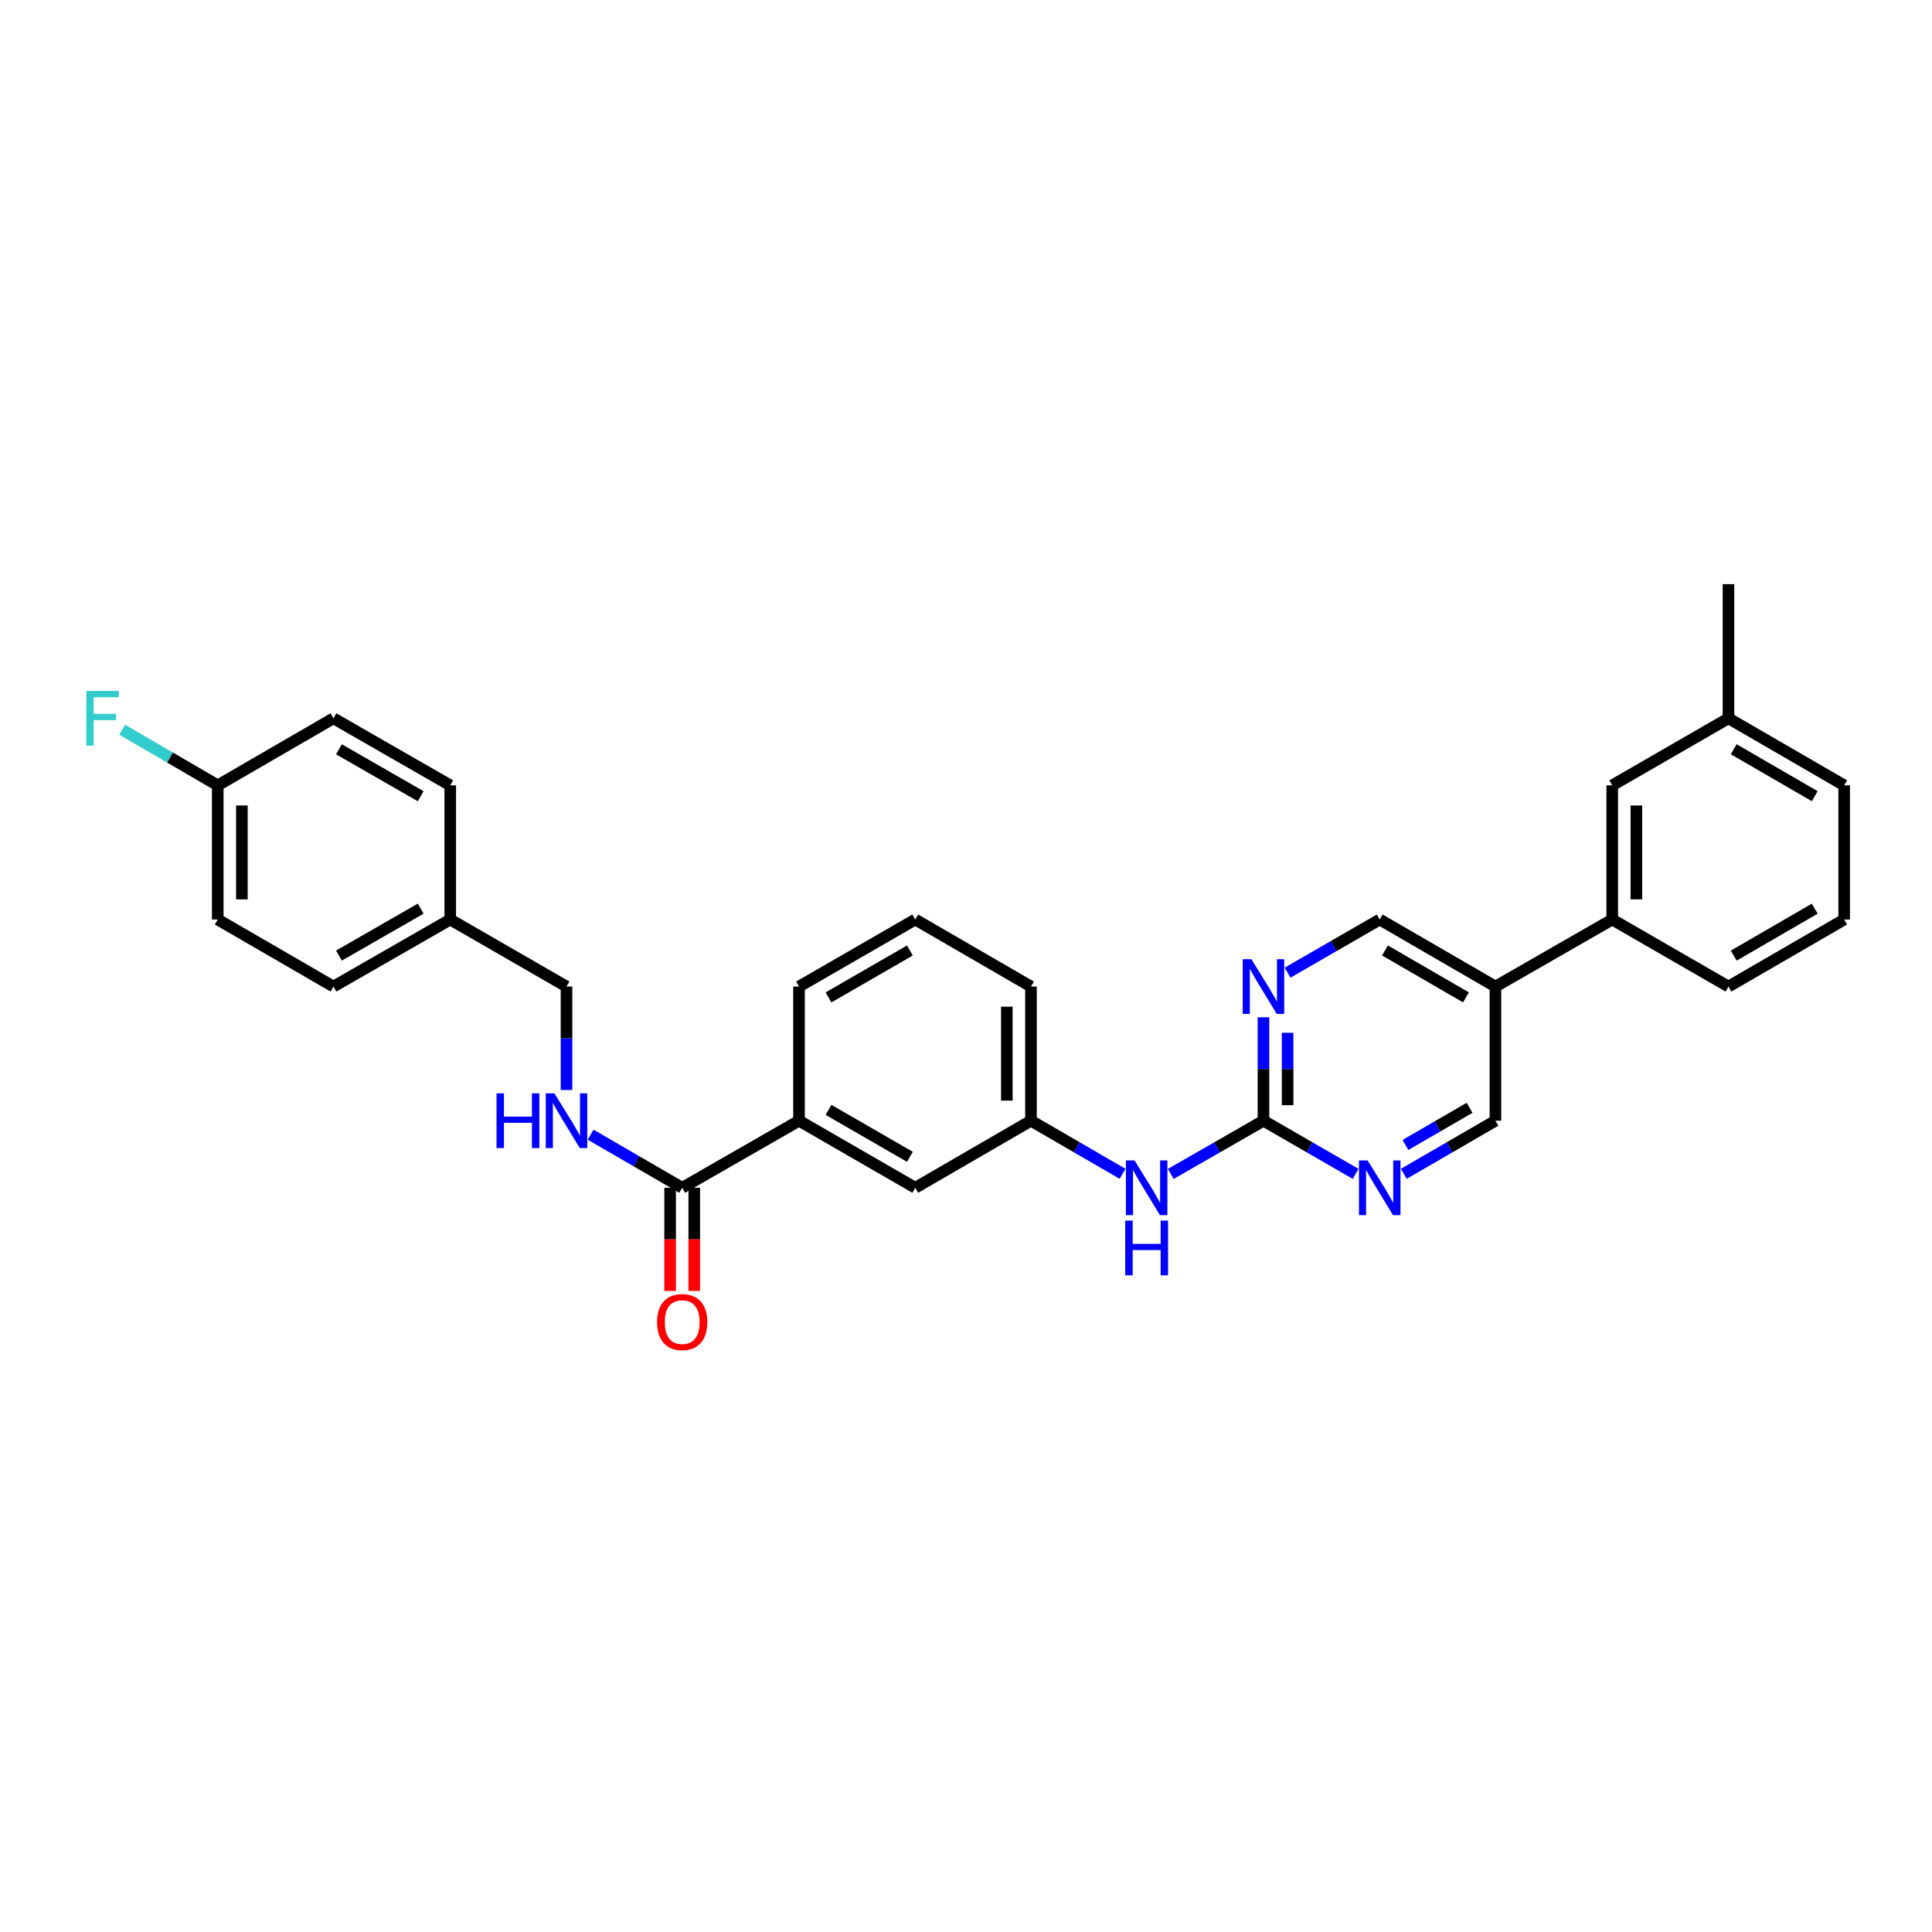 <?xml version='1.0' encoding='iso-8859-1'?>
<svg version='1.1' baseProfile='full'
              xmlns='http://www.w3.org/2000/svg'
                      xmlns:rdkit='http://www.rdkit.org/xml'
                      xmlns:xlink='http://www.w3.org/1999/xlink'
                  xml:space='preserve'
width='1000px' height='1000px' viewBox='0 0 1000 1000'>
<!-- END OF HEADER -->
<rect style='opacity:1.0;fill:#FFFFFF;stroke:none' width='1000' height='1000' x='0' y='0'> </rect>
<path class='bond-1' d='M 653.969,580.081 L 653.969,553.31' style='fill:none;fill-rule:evenodd;stroke:#000000;stroke-width:6px;stroke-linecap:butt;stroke-linejoin:miter;stroke-opacity:1' />
<path class='bond-1' d='M 653.969,553.31 L 653.969,526.538' style='fill:none;fill-rule:evenodd;stroke:#0000FF;stroke-width:6px;stroke-linecap:butt;stroke-linejoin:miter;stroke-opacity:1' />
<path class='bond-1' d='M 666.462,572.05 L 666.462,553.31' style='fill:none;fill-rule:evenodd;stroke:#000000;stroke-width:6px;stroke-linecap:butt;stroke-linejoin:miter;stroke-opacity:1' />
<path class='bond-1' d='M 666.462,553.31 L 666.462,534.57' style='fill:none;fill-rule:evenodd;stroke:#0000FF;stroke-width:6px;stroke-linecap:butt;stroke-linejoin:miter;stroke-opacity:1' />
<path class='bond-2' d='M 653.969,580.081 L 677.818,593.838' style='fill:none;fill-rule:evenodd;stroke:#000000;stroke-width:6px;stroke-linecap:butt;stroke-linejoin:miter;stroke-opacity:1' />
<path class='bond-2' d='M 677.818,593.838 L 701.666,607.594' style='fill:none;fill-rule:evenodd;stroke:#0000FF;stroke-width:6px;stroke-linecap:butt;stroke-linejoin:miter;stroke-opacity:1' />
<path class='bond-6' d='M 653.969,580.081 L 629.978,593.853' style='fill:none;fill-rule:evenodd;stroke:#000000;stroke-width:6px;stroke-linecap:butt;stroke-linejoin:miter;stroke-opacity:1' />
<path class='bond-6' d='M 629.978,593.853 L 605.987,607.625' style='fill:none;fill-rule:evenodd;stroke:#0000FF;stroke-width:6px;stroke-linecap:butt;stroke-linejoin:miter;stroke-opacity:1' />
<path class='bond-0' d='M 353.102,614.791 L 413.574,580.081' style='fill:none;fill-rule:evenodd;stroke:#000000;stroke-width:6px;stroke-linecap:butt;stroke-linejoin:miter;stroke-opacity:1' />
<path class='bond-4' d='M 353.102,614.791 L 329.399,601.05' style='fill:none;fill-rule:evenodd;stroke:#000000;stroke-width:6px;stroke-linecap:butt;stroke-linejoin:miter;stroke-opacity:1' />
<path class='bond-4' d='M 329.399,601.05 L 305.697,587.31' style='fill:none;fill-rule:evenodd;stroke:#0000FF;stroke-width:6px;stroke-linecap:butt;stroke-linejoin:miter;stroke-opacity:1' />
<path class='bond-12' d='M 346.855,614.791 L 346.855,641.482' style='fill:none;fill-rule:evenodd;stroke:#000000;stroke-width:6px;stroke-linecap:butt;stroke-linejoin:miter;stroke-opacity:1' />
<path class='bond-12' d='M 346.855,641.482 L 346.855,668.174' style='fill:none;fill-rule:evenodd;stroke:#FF0000;stroke-width:6px;stroke-linecap:butt;stroke-linejoin:miter;stroke-opacity:1' />
<path class='bond-12' d='M 359.348,614.791 L 359.348,641.482' style='fill:none;fill-rule:evenodd;stroke:#000000;stroke-width:6px;stroke-linecap:butt;stroke-linejoin:miter;stroke-opacity:1' />
<path class='bond-12' d='M 359.348,641.482 L 359.348,668.174' style='fill:none;fill-rule:evenodd;stroke:#FF0000;stroke-width:6px;stroke-linecap:butt;stroke-linejoin:miter;stroke-opacity:1' />
<path class='bond-8' d='M 666.446,503.447 L 690.294,489.694' style='fill:none;fill-rule:evenodd;stroke:#0000FF;stroke-width:6px;stroke-linecap:butt;stroke-linejoin:miter;stroke-opacity:1' />
<path class='bond-8' d='M 690.294,489.694 L 714.143,475.94' style='fill:none;fill-rule:evenodd;stroke:#000000;stroke-width:6px;stroke-linecap:butt;stroke-linejoin:miter;stroke-opacity:1' />
<path class='bond-9' d='M 726.613,607.563 L 750.323,593.822' style='fill:none;fill-rule:evenodd;stroke:#0000FF;stroke-width:6px;stroke-linecap:butt;stroke-linejoin:miter;stroke-opacity:1' />
<path class='bond-9' d='M 750.323,593.822 L 774.032,580.081' style='fill:none;fill-rule:evenodd;stroke:#000000;stroke-width:6px;stroke-linecap:butt;stroke-linejoin:miter;stroke-opacity:1' />
<path class='bond-9' d='M 727.462,592.632 L 744.058,583.014' style='fill:none;fill-rule:evenodd;stroke:#0000FF;stroke-width:6px;stroke-linecap:butt;stroke-linejoin:miter;stroke-opacity:1' />
<path class='bond-9' d='M 744.058,583.014 L 760.655,573.395' style='fill:none;fill-rule:evenodd;stroke:#000000;stroke-width:6px;stroke-linecap:butt;stroke-linejoin:miter;stroke-opacity:1' />
<path class='bond-3' d='M 774.032,510.642 L 774.032,580.081' style='fill:none;fill-rule:evenodd;stroke:#000000;stroke-width:6px;stroke-linecap:butt;stroke-linejoin:miter;stroke-opacity:1' />
<path class='bond-7' d='M 774.032,510.642 L 834.483,475.94' style='fill:none;fill-rule:evenodd;stroke:#000000;stroke-width:6px;stroke-linecap:butt;stroke-linejoin:miter;stroke-opacity:1' />
<path class='bond-30' d='M 774.032,510.642 L 714.143,475.94' style='fill:none;fill-rule:evenodd;stroke:#000000;stroke-width:6px;stroke-linecap:butt;stroke-linejoin:miter;stroke-opacity:1' />
<path class='bond-30' d='M 758.785,516.246 L 716.863,491.955' style='fill:none;fill-rule:evenodd;stroke:#000000;stroke-width:6px;stroke-linecap:butt;stroke-linejoin:miter;stroke-opacity:1' />
<path class='bond-14' d='M 293.227,564.185 L 293.227,537.414' style='fill:none;fill-rule:evenodd;stroke:#0000FF;stroke-width:6px;stroke-linecap:butt;stroke-linejoin:miter;stroke-opacity:1' />
<path class='bond-14' d='M 293.227,537.414 L 293.227,510.642' style='fill:none;fill-rule:evenodd;stroke:#000000;stroke-width:6px;stroke-linecap:butt;stroke-linejoin:miter;stroke-opacity:1' />
<path class='bond-5' d='M 413.574,580.081 L 473.74,614.791' style='fill:none;fill-rule:evenodd;stroke:#000000;stroke-width:6px;stroke-linecap:butt;stroke-linejoin:miter;stroke-opacity:1' />
<path class='bond-5' d='M 428.841,574.467 L 470.958,598.763' style='fill:none;fill-rule:evenodd;stroke:#000000;stroke-width:6px;stroke-linecap:butt;stroke-linejoin:miter;stroke-opacity:1' />
<path class='bond-31' d='M 413.574,580.081 L 413.574,510.642' style='fill:none;fill-rule:evenodd;stroke:#000000;stroke-width:6px;stroke-linecap:butt;stroke-linejoin:miter;stroke-opacity:1' />
<path class='bond-11' d='M 581.034,607.562 L 557.332,593.822' style='fill:none;fill-rule:evenodd;stroke:#0000FF;stroke-width:6px;stroke-linecap:butt;stroke-linejoin:miter;stroke-opacity:1' />
<path class='bond-11' d='M 557.332,593.822 L 533.629,580.081' style='fill:none;fill-rule:evenodd;stroke:#000000;stroke-width:6px;stroke-linecap:butt;stroke-linejoin:miter;stroke-opacity:1' />
<path class='bond-13' d='M 834.483,475.94 L 834.483,406.501' style='fill:none;fill-rule:evenodd;stroke:#000000;stroke-width:6px;stroke-linecap:butt;stroke-linejoin:miter;stroke-opacity:1' />
<path class='bond-13' d='M 846.976,465.524 L 846.976,416.917' style='fill:none;fill-rule:evenodd;stroke:#000000;stroke-width:6px;stroke-linecap:butt;stroke-linejoin:miter;stroke-opacity:1' />
<path class='bond-24' d='M 834.483,475.94 L 894.656,510.642' style='fill:none;fill-rule:evenodd;stroke:#000000;stroke-width:6px;stroke-linecap:butt;stroke-linejoin:miter;stroke-opacity:1' />
<path class='bond-10' d='M 473.74,614.791 L 533.629,580.081' style='fill:none;fill-rule:evenodd;stroke:#000000;stroke-width:6px;stroke-linecap:butt;stroke-linejoin:miter;stroke-opacity:1' />
<path class='bond-27' d='M 533.629,580.081 L 533.629,510.642' style='fill:none;fill-rule:evenodd;stroke:#000000;stroke-width:6px;stroke-linecap:butt;stroke-linejoin:miter;stroke-opacity:1' />
<path class='bond-27' d='M 521.136,569.666 L 521.136,521.058' style='fill:none;fill-rule:evenodd;stroke:#000000;stroke-width:6px;stroke-linecap:butt;stroke-linejoin:miter;stroke-opacity:1' />
<path class='bond-17' d='M 834.483,406.501 L 894.656,371.792' style='fill:none;fill-rule:evenodd;stroke:#000000;stroke-width:6px;stroke-linecap:butt;stroke-linejoin:miter;stroke-opacity:1' />
<path class='bond-16' d='M 293.227,510.642 L 233.046,475.94' style='fill:none;fill-rule:evenodd;stroke:#000000;stroke-width:6px;stroke-linecap:butt;stroke-linejoin:miter;stroke-opacity:1' />
<path class='bond-15' d='M 112.706,406.501 L 112.706,475.94' style='fill:none;fill-rule:evenodd;stroke:#000000;stroke-width:6px;stroke-linecap:butt;stroke-linejoin:miter;stroke-opacity:1' />
<path class='bond-15' d='M 125.199,416.917 L 125.199,465.524' style='fill:none;fill-rule:evenodd;stroke:#000000;stroke-width:6px;stroke-linecap:butt;stroke-linejoin:miter;stroke-opacity:1' />
<path class='bond-18' d='M 112.706,406.501 L 87.979,392.101' style='fill:none;fill-rule:evenodd;stroke:#000000;stroke-width:6px;stroke-linecap:butt;stroke-linejoin:miter;stroke-opacity:1' />
<path class='bond-18' d='M 87.979,392.101 L 63.253,377.7' style='fill:none;fill-rule:evenodd;stroke:#33CCCC;stroke-width:6px;stroke-linecap:butt;stroke-linejoin:miter;stroke-opacity:1' />
<path class='bond-33' d='M 112.706,406.501 L 172.595,371.792' style='fill:none;fill-rule:evenodd;stroke:#000000;stroke-width:6px;stroke-linecap:butt;stroke-linejoin:miter;stroke-opacity:1' />
<path class='bond-21' d='M 233.046,475.94 L 233.046,406.501' style='fill:none;fill-rule:evenodd;stroke:#000000;stroke-width:6px;stroke-linecap:butt;stroke-linejoin:miter;stroke-opacity:1' />
<path class='bond-22' d='M 233.046,475.94 L 172.595,510.642' style='fill:none;fill-rule:evenodd;stroke:#000000;stroke-width:6px;stroke-linecap:butt;stroke-linejoin:miter;stroke-opacity:1' />
<path class='bond-22' d='M 217.759,470.311 L 175.443,494.603' style='fill:none;fill-rule:evenodd;stroke:#000000;stroke-width:6px;stroke-linecap:butt;stroke-linejoin:miter;stroke-opacity:1' />
<path class='bond-29' d='M 894.656,371.792 L 894.656,302.353' style='fill:none;fill-rule:evenodd;stroke:#000000;stroke-width:6px;stroke-linecap:butt;stroke-linejoin:miter;stroke-opacity:1' />
<path class='bond-32' d='M 894.656,371.792 L 954.545,406.501' style='fill:none;fill-rule:evenodd;stroke:#000000;stroke-width:6px;stroke-linecap:butt;stroke-linejoin:miter;stroke-opacity:1' />
<path class='bond-32' d='M 897.376,387.807 L 939.298,412.104' style='fill:none;fill-rule:evenodd;stroke:#000000;stroke-width:6px;stroke-linecap:butt;stroke-linejoin:miter;stroke-opacity:1' />
<path class='bond-19' d='M 172.595,371.792 L 233.046,406.501' style='fill:none;fill-rule:evenodd;stroke:#000000;stroke-width:6px;stroke-linecap:butt;stroke-linejoin:miter;stroke-opacity:1' />
<path class='bond-19' d='M 175.442,387.833 L 217.758,412.129' style='fill:none;fill-rule:evenodd;stroke:#000000;stroke-width:6px;stroke-linecap:butt;stroke-linejoin:miter;stroke-opacity:1' />
<path class='bond-20' d='M 112.706,475.94 L 172.595,510.642' style='fill:none;fill-rule:evenodd;stroke:#000000;stroke-width:6px;stroke-linecap:butt;stroke-linejoin:miter;stroke-opacity:1' />
<path class='bond-23' d='M 413.574,510.642 L 473.74,475.94' style='fill:none;fill-rule:evenodd;stroke:#000000;stroke-width:6px;stroke-linecap:butt;stroke-linejoin:miter;stroke-opacity:1' />
<path class='bond-23' d='M 428.84,516.259 L 470.957,491.967' style='fill:none;fill-rule:evenodd;stroke:#000000;stroke-width:6px;stroke-linecap:butt;stroke-linejoin:miter;stroke-opacity:1' />
<path class='bond-26' d='M 894.656,510.642 L 954.545,475.94' style='fill:none;fill-rule:evenodd;stroke:#000000;stroke-width:6px;stroke-linecap:butt;stroke-linejoin:miter;stroke-opacity:1' />
<path class='bond-26' d='M 897.376,494.628 L 939.299,470.336' style='fill:none;fill-rule:evenodd;stroke:#000000;stroke-width:6px;stroke-linecap:butt;stroke-linejoin:miter;stroke-opacity:1' />
<path class='bond-25' d='M 473.74,475.94 L 533.629,510.642' style='fill:none;fill-rule:evenodd;stroke:#000000;stroke-width:6px;stroke-linecap:butt;stroke-linejoin:miter;stroke-opacity:1' />
<path class='bond-28' d='M 954.545,475.94 L 954.545,406.501' style='fill:none;fill-rule:evenodd;stroke:#000000;stroke-width:6px;stroke-linecap:butt;stroke-linejoin:miter;stroke-opacity:1' />
<path  class='atom-2' d='M 647.709 496.482
L 656.989 511.482
Q 657.909 512.962, 659.389 515.642
Q 660.869 518.322, 660.949 518.482
L 660.949 496.482
L 664.709 496.482
L 664.709 524.802
L 660.829 524.802
L 650.869 508.402
Q 649.709 506.482, 648.469 504.282
Q 647.269 502.082, 646.909 501.402
L 646.909 524.802
L 643.229 524.802
L 643.229 496.482
L 647.709 496.482
' fill='#0000FF'/>
<path  class='atom-3' d='M 707.883 600.631
L 717.163 615.631
Q 718.083 617.111, 719.563 619.791
Q 721.043 622.471, 721.123 622.631
L 721.123 600.631
L 724.883 600.631
L 724.883 628.951
L 721.003 628.951
L 711.043 612.551
Q 709.883 610.631, 708.643 608.431
Q 707.443 606.231, 707.083 605.551
L 707.083 628.951
L 703.403 628.951
L 703.403 600.631
L 707.883 600.631
' fill='#0000FF'/>
<path  class='atom-5' d='M 257.007 565.921
L 260.847 565.921
L 260.847 577.961
L 275.327 577.961
L 275.327 565.921
L 279.167 565.921
L 279.167 594.241
L 275.327 594.241
L 275.327 581.161
L 260.847 581.161
L 260.847 594.241
L 257.007 594.241
L 257.007 565.921
' fill='#0000FF'/>
<path  class='atom-5' d='M 286.967 565.921
L 296.247 580.921
Q 297.167 582.401, 298.647 585.081
Q 300.127 587.761, 300.207 587.921
L 300.207 565.921
L 303.967 565.921
L 303.967 594.241
L 300.087 594.241
L 290.127 577.841
Q 288.967 575.921, 287.727 573.721
Q 286.527 571.521, 286.167 570.841
L 286.167 594.241
L 282.487 594.241
L 282.487 565.921
L 286.967 565.921
' fill='#0000FF'/>
<path  class='atom-7' d='M 587.244 600.631
L 596.524 615.631
Q 597.444 617.111, 598.924 619.791
Q 600.404 622.471, 600.484 622.631
L 600.484 600.631
L 604.244 600.631
L 604.244 628.951
L 600.364 628.951
L 590.404 612.551
Q 589.244 610.631, 588.004 608.431
Q 586.804 606.231, 586.444 605.551
L 586.444 628.951
L 582.764 628.951
L 582.764 600.631
L 587.244 600.631
' fill='#0000FF'/>
<path  class='atom-7' d='M 582.424 631.783
L 586.264 631.783
L 586.264 643.823
L 600.744 643.823
L 600.744 631.783
L 604.584 631.783
L 604.584 660.103
L 600.744 660.103
L 600.744 647.023
L 586.264 647.023
L 586.264 660.103
L 582.424 660.103
L 582.424 631.783
' fill='#0000FF'/>
<path  class='atom-13' d='M 340.102 684.31
Q 340.102 677.51, 343.462 673.71
Q 346.822 669.91, 353.102 669.91
Q 359.382 669.91, 362.742 673.71
Q 366.102 677.51, 366.102 684.31
Q 366.102 691.19, 362.702 695.11
Q 359.302 698.99, 353.102 698.99
Q 346.862 698.99, 343.462 695.11
Q 340.102 691.23, 340.102 684.31
M 353.102 695.79
Q 357.422 695.79, 359.742 692.91
Q 362.102 689.99, 362.102 684.31
Q 362.102 678.75, 359.742 675.95
Q 357.422 673.11, 353.102 673.11
Q 348.782 673.11, 346.422 675.91
Q 344.102 678.71, 344.102 684.31
Q 344.102 690.03, 346.422 692.91
Q 348.782 695.79, 353.102 695.79
' fill='#FF0000'/>
<path  class='atom-19' d='M 44.689 357.632
L 61.529 357.632
L 61.529 360.872
L 48.489 360.872
L 48.489 369.472
L 60.089 369.472
L 60.089 372.752
L 48.489 372.752
L 48.489 385.952
L 44.689 385.952
L 44.689 357.632
' fill='#33CCCC'/>
</svg>
